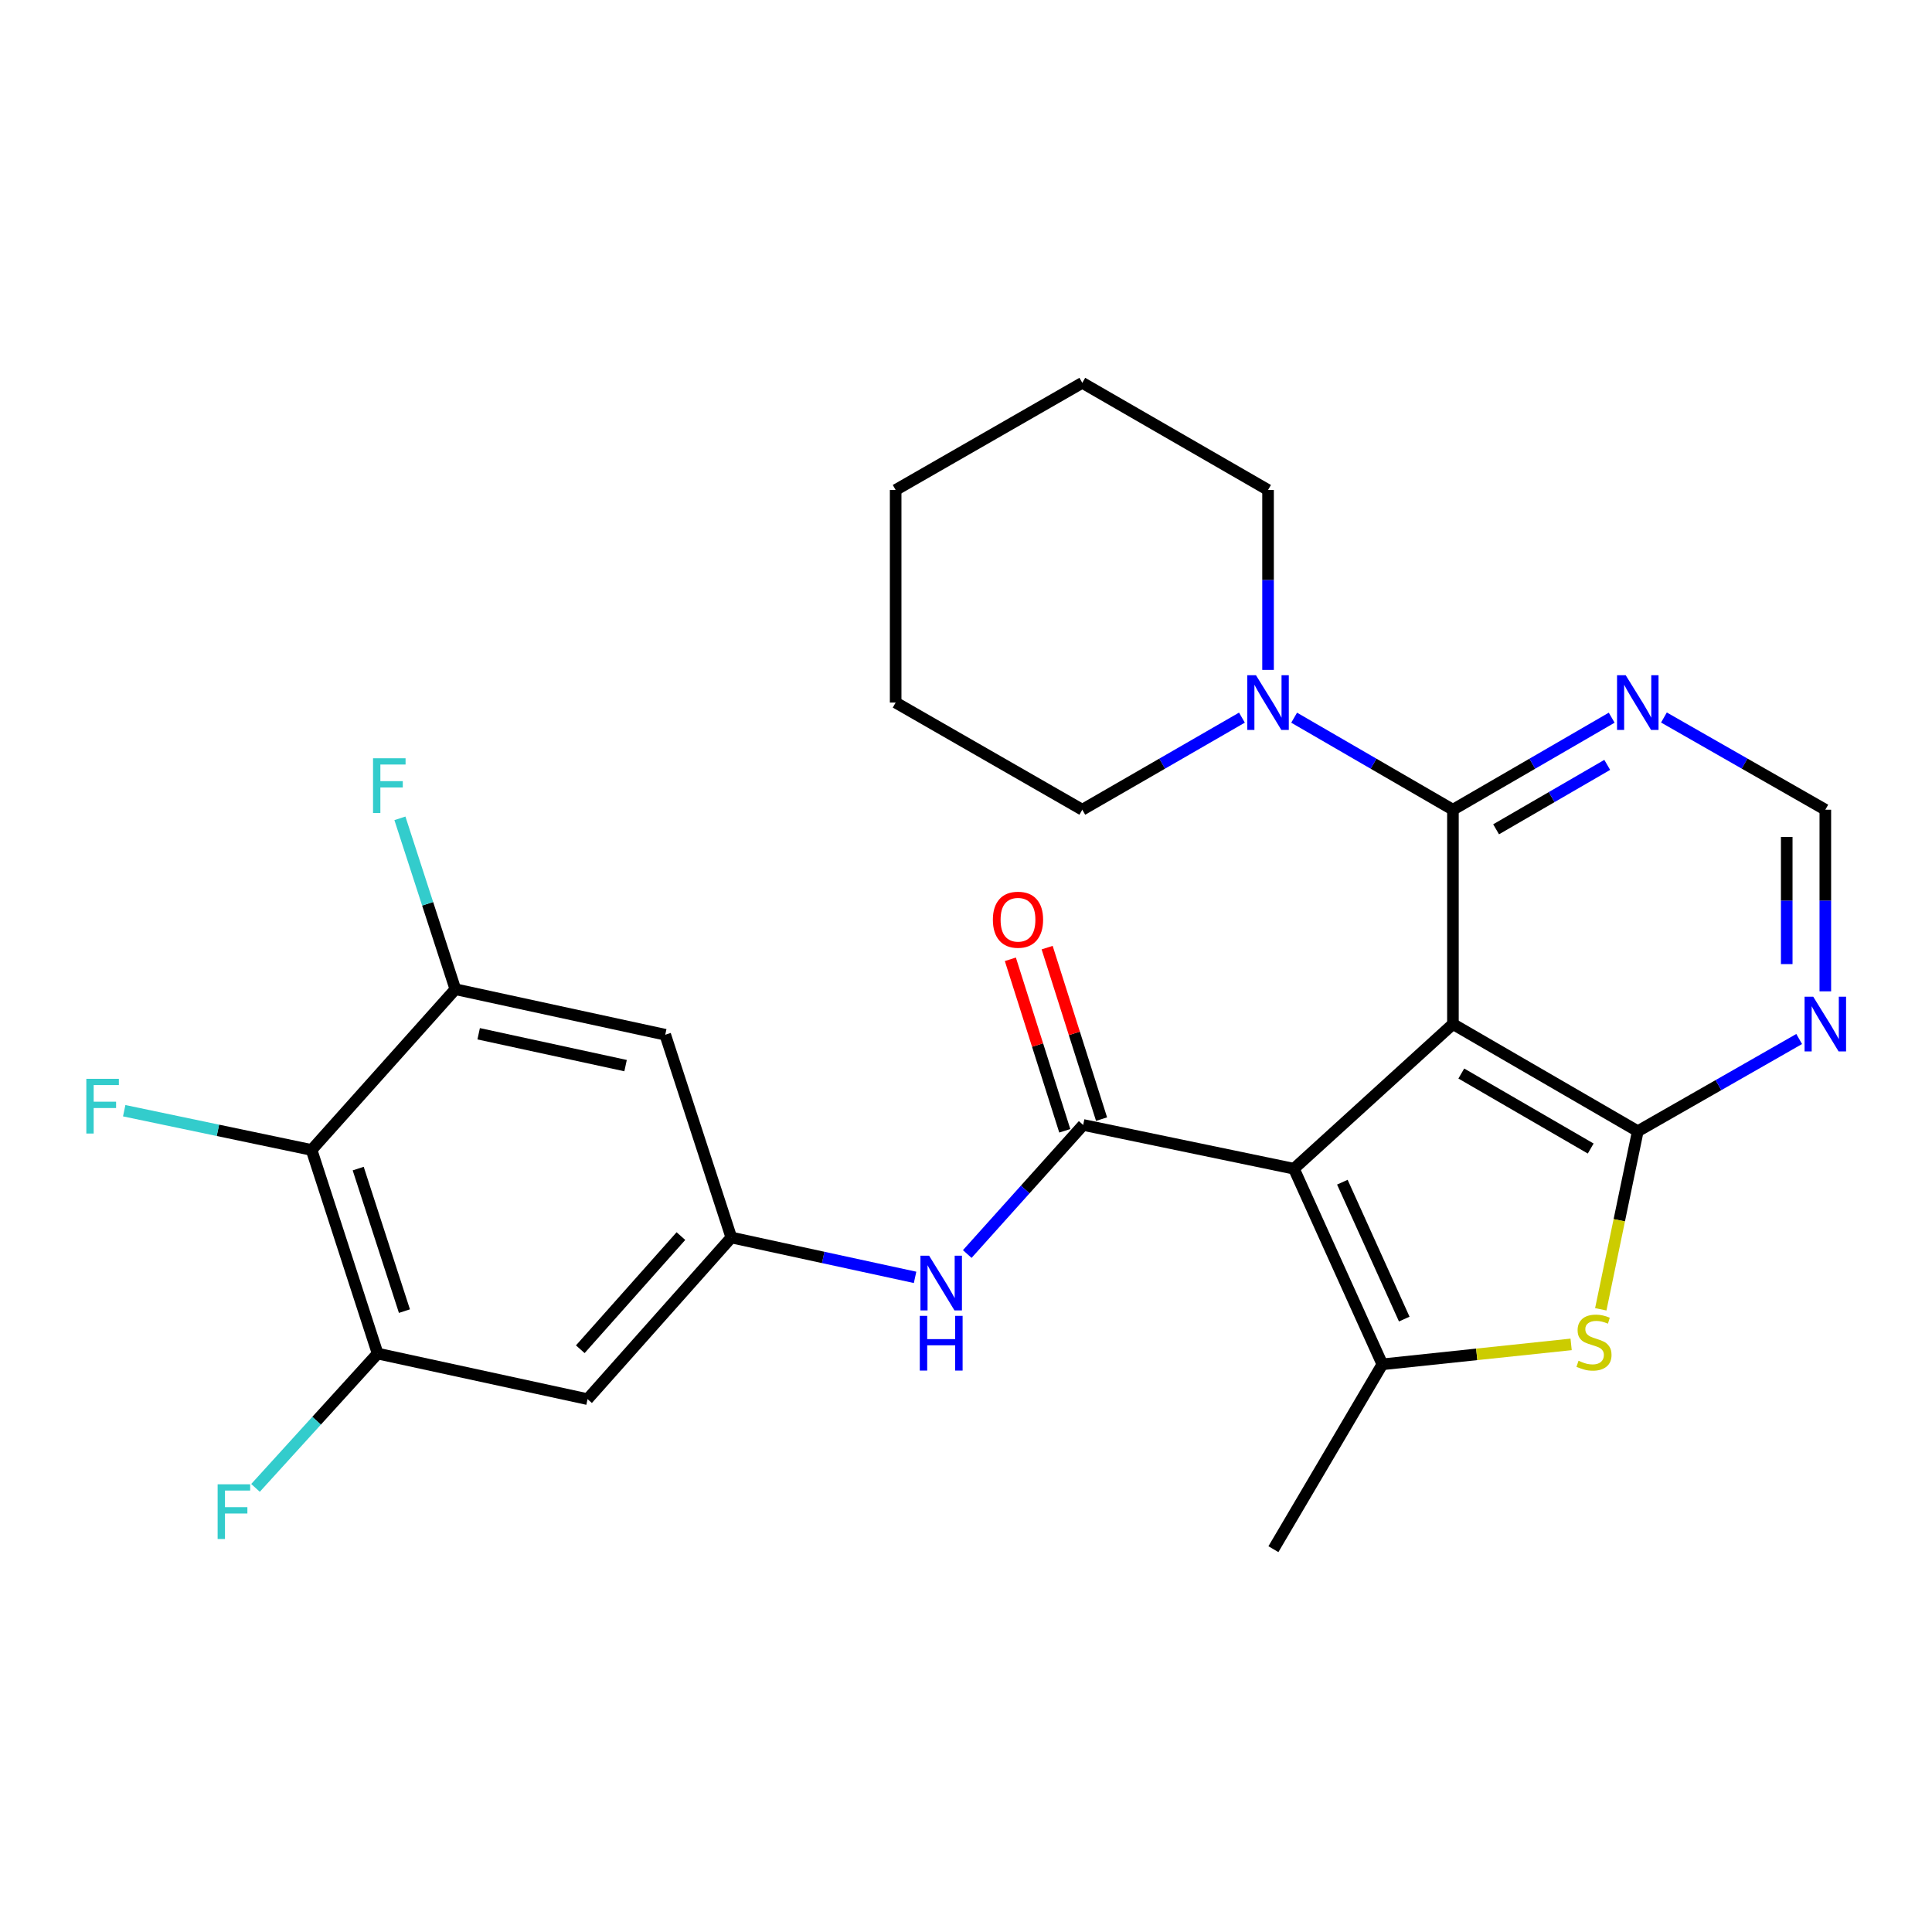 <?xml version='1.0' encoding='iso-8859-1'?>
<svg version='1.1' baseProfile='full'
              xmlns='http://www.w3.org/2000/svg'
                      xmlns:rdkit='http://www.rdkit.org/xml'
                      xmlns:xlink='http://www.w3.org/1999/xlink'
                  xml:space='preserve'
width='1000px' height='1000px' viewBox='0 0 1000 1000'>
<!-- END OF HEADER -->
<rect style='opacity:1.0;fill:#FFFFFF;stroke:none' width='1000' height='1000' x='0' y='0'> </rect>
<path class='bond-0' d='M 752.034,530.052 L 669.735,604.937' style='fill:none;fill-rule:evenodd;stroke:#000000;stroke-width:6px;stroke-linecap:butt;stroke-linejoin:miter;stroke-opacity:1' />
<path class='bond-1' d='M 752.034,530.052 L 847.716,585.517' style='fill:none;fill-rule:evenodd;stroke:#000000;stroke-width:6px;stroke-linecap:butt;stroke-linejoin:miter;stroke-opacity:1' />
<path class='bond-1' d='M 756.368,555.653 L 823.346,594.479' style='fill:none;fill-rule:evenodd;stroke:#000000;stroke-width:6px;stroke-linecap:butt;stroke-linejoin:miter;stroke-opacity:1' />
<path class='bond-4' d='M 752.034,530.052 L 752.034,419.111' style='fill:none;fill-rule:evenodd;stroke:#000000;stroke-width:6px;stroke-linecap:butt;stroke-linejoin:miter;stroke-opacity:1' />
<path class='bond-2' d='M 669.735,604.937 L 715.501,706.168' style='fill:none;fill-rule:evenodd;stroke:#000000;stroke-width:6px;stroke-linecap:butt;stroke-linejoin:miter;stroke-opacity:1' />
<path class='bond-2' d='M 694.802,611.893 L 726.838,682.755' style='fill:none;fill-rule:evenodd;stroke:#000000;stroke-width:6px;stroke-linecap:butt;stroke-linejoin:miter;stroke-opacity:1' />
<path class='bond-3' d='M 669.735,604.937 L 560.648,582.276' style='fill:none;fill-rule:evenodd;stroke:#000000;stroke-width:6px;stroke-linecap:butt;stroke-linejoin:miter;stroke-opacity:1' />
<path class='bond-5' d='M 847.716,585.517 L 838.137,631.608' style='fill:none;fill-rule:evenodd;stroke:#000000;stroke-width:6px;stroke-linecap:butt;stroke-linejoin:miter;stroke-opacity:1' />
<path class='bond-5' d='M 838.137,631.608 L 828.558,677.699' style='fill:none;fill-rule:evenodd;stroke:#CCCC00;stroke-width:6px;stroke-linecap:butt;stroke-linejoin:miter;stroke-opacity:1' />
<path class='bond-8' d='M 847.716,585.517 L 889.483,561.651' style='fill:none;fill-rule:evenodd;stroke:#000000;stroke-width:6px;stroke-linecap:butt;stroke-linejoin:miter;stroke-opacity:1' />
<path class='bond-8' d='M 889.483,561.651 L 931.25,537.786' style='fill:none;fill-rule:evenodd;stroke:#0000FF;stroke-width:6px;stroke-linecap:butt;stroke-linejoin:miter;stroke-opacity:1' />
<path class='bond-21' d='M 715.501,706.168 L 659.115,801.85' style='fill:none;fill-rule:evenodd;stroke:#000000;stroke-width:6px;stroke-linecap:butt;stroke-linejoin:miter;stroke-opacity:1' />
<path class='bond-27' d='M 715.501,706.168 L 764.356,701.011' style='fill:none;fill-rule:evenodd;stroke:#000000;stroke-width:6px;stroke-linecap:butt;stroke-linejoin:miter;stroke-opacity:1' />
<path class='bond-27' d='M 764.356,701.011 L 813.21,695.854' style='fill:none;fill-rule:evenodd;stroke:#CCCC00;stroke-width:6px;stroke-linecap:butt;stroke-linejoin:miter;stroke-opacity:1' />
<path class='bond-9' d='M 560.648,582.276 L 530.649,615.677' style='fill:none;fill-rule:evenodd;stroke:#000000;stroke-width:6px;stroke-linecap:butt;stroke-linejoin:miter;stroke-opacity:1' />
<path class='bond-9' d='M 530.649,615.677 L 500.65,649.079' style='fill:none;fill-rule:evenodd;stroke:#0000FF;stroke-width:6px;stroke-linecap:butt;stroke-linejoin:miter;stroke-opacity:1' />
<path class='bond-17' d='M 570.167,579.255 L 556.084,534.873' style='fill:none;fill-rule:evenodd;stroke:#000000;stroke-width:6px;stroke-linecap:butt;stroke-linejoin:miter;stroke-opacity:1' />
<path class='bond-17' d='M 556.084,534.873 L 542,490.49' style='fill:none;fill-rule:evenodd;stroke:#FF0000;stroke-width:6px;stroke-linecap:butt;stroke-linejoin:miter;stroke-opacity:1' />
<path class='bond-17' d='M 551.128,585.297 L 537.044,540.915' style='fill:none;fill-rule:evenodd;stroke:#000000;stroke-width:6px;stroke-linecap:butt;stroke-linejoin:miter;stroke-opacity:1' />
<path class='bond-17' d='M 537.044,540.915 L 522.96,496.532' style='fill:none;fill-rule:evenodd;stroke:#FF0000;stroke-width:6px;stroke-linecap:butt;stroke-linejoin:miter;stroke-opacity:1' />
<path class='bond-7' d='M 752.034,419.111 L 710.94,395.292' style='fill:none;fill-rule:evenodd;stroke:#000000;stroke-width:6px;stroke-linecap:butt;stroke-linejoin:miter;stroke-opacity:1' />
<path class='bond-7' d='M 710.94,395.292 L 669.846,371.474' style='fill:none;fill-rule:evenodd;stroke:#0000FF;stroke-width:6px;stroke-linecap:butt;stroke-linejoin:miter;stroke-opacity:1' />
<path class='bond-10' d='M 752.034,419.111 L 793.123,395.293' style='fill:none;fill-rule:evenodd;stroke:#000000;stroke-width:6px;stroke-linecap:butt;stroke-linejoin:miter;stroke-opacity:1' />
<path class='bond-10' d='M 793.123,395.293 L 834.211,371.474' style='fill:none;fill-rule:evenodd;stroke:#0000FF;stroke-width:6px;stroke-linecap:butt;stroke-linejoin:miter;stroke-opacity:1' />
<path class='bond-10' d='M 774.378,429.247 L 803.14,412.574' style='fill:none;fill-rule:evenodd;stroke:#000000;stroke-width:6px;stroke-linecap:butt;stroke-linejoin:miter;stroke-opacity:1' />
<path class='bond-10' d='M 803.14,412.574 L 831.902,395.902' style='fill:none;fill-rule:evenodd;stroke:#0000FF;stroke-width:6px;stroke-linecap:butt;stroke-linejoin:miter;stroke-opacity:1' />
<path class='bond-6' d='M 161.273,595.216 L 195.464,700.608' style='fill:none;fill-rule:evenodd;stroke:#000000;stroke-width:6px;stroke-linecap:butt;stroke-linejoin:miter;stroke-opacity:1' />
<path class='bond-6' d='M 185.402,604.861 L 209.336,678.635' style='fill:none;fill-rule:evenodd;stroke:#000000;stroke-width:6px;stroke-linecap:butt;stroke-linejoin:miter;stroke-opacity:1' />
<path class='bond-18' d='M 161.273,595.216 L 112.781,585.057' style='fill:none;fill-rule:evenodd;stroke:#000000;stroke-width:6px;stroke-linecap:butt;stroke-linejoin:miter;stroke-opacity:1' />
<path class='bond-18' d='M 112.781,585.057 L 64.289,574.898' style='fill:none;fill-rule:evenodd;stroke:#33CCCC;stroke-width:6px;stroke-linecap:butt;stroke-linejoin:miter;stroke-opacity:1' />
<path class='bond-30' d='M 161.273,595.216 L 235.692,512.019' style='fill:none;fill-rule:evenodd;stroke:#000000;stroke-width:6px;stroke-linecap:butt;stroke-linejoin:miter;stroke-opacity:1' />
<path class='bond-22' d='M 656.341,346.735 L 656.341,300.175' style='fill:none;fill-rule:evenodd;stroke:#0000FF;stroke-width:6px;stroke-linecap:butt;stroke-linejoin:miter;stroke-opacity:1' />
<path class='bond-22' d='M 656.341,300.175 L 656.341,253.615' style='fill:none;fill-rule:evenodd;stroke:#000000;stroke-width:6px;stroke-linecap:butt;stroke-linejoin:miter;stroke-opacity:1' />
<path class='bond-23' d='M 642.826,371.442 L 601.509,395.276' style='fill:none;fill-rule:evenodd;stroke:#0000FF;stroke-width:6px;stroke-linecap:butt;stroke-linejoin:miter;stroke-opacity:1' />
<path class='bond-23' d='M 601.509,395.276 L 560.193,419.111' style='fill:none;fill-rule:evenodd;stroke:#000000;stroke-width:6px;stroke-linecap:butt;stroke-linejoin:miter;stroke-opacity:1' />
<path class='bond-28' d='M 944.785,513.118 L 944.785,466.115' style='fill:none;fill-rule:evenodd;stroke:#0000FF;stroke-width:6px;stroke-linecap:butt;stroke-linejoin:miter;stroke-opacity:1' />
<path class='bond-28' d='M 944.785,466.115 L 944.785,419.111' style='fill:none;fill-rule:evenodd;stroke:#000000;stroke-width:6px;stroke-linecap:butt;stroke-linejoin:miter;stroke-opacity:1' />
<path class='bond-28' d='M 924.81,499.017 L 924.81,466.115' style='fill:none;fill-rule:evenodd;stroke:#0000FF;stroke-width:6px;stroke-linecap:butt;stroke-linejoin:miter;stroke-opacity:1' />
<path class='bond-28' d='M 924.81,466.115 L 924.81,433.212' style='fill:none;fill-rule:evenodd;stroke:#000000;stroke-width:6px;stroke-linecap:butt;stroke-linejoin:miter;stroke-opacity:1' />
<path class='bond-13' d='M 473.641,661.164 L 426.084,650.846' style='fill:none;fill-rule:evenodd;stroke:#0000FF;stroke-width:6px;stroke-linecap:butt;stroke-linejoin:miter;stroke-opacity:1' />
<path class='bond-13' d='M 426.084,650.846 L 378.528,640.527' style='fill:none;fill-rule:evenodd;stroke:#000000;stroke-width:6px;stroke-linecap:butt;stroke-linejoin:miter;stroke-opacity:1' />
<path class='bond-16' d='M 861.251,371.38 L 903.018,395.245' style='fill:none;fill-rule:evenodd;stroke:#0000FF;stroke-width:6px;stroke-linecap:butt;stroke-linejoin:miter;stroke-opacity:1' />
<path class='bond-16' d='M 903.018,395.245 L 944.785,419.111' style='fill:none;fill-rule:evenodd;stroke:#000000;stroke-width:6px;stroke-linecap:butt;stroke-linejoin:miter;stroke-opacity:1' />
<path class='bond-11' d='M 195.464,700.608 L 304.119,724.19' style='fill:none;fill-rule:evenodd;stroke:#000000;stroke-width:6px;stroke-linecap:butt;stroke-linejoin:miter;stroke-opacity:1' />
<path class='bond-19' d='M 195.464,700.608 L 163.858,735.369' style='fill:none;fill-rule:evenodd;stroke:#000000;stroke-width:6px;stroke-linecap:butt;stroke-linejoin:miter;stroke-opacity:1' />
<path class='bond-19' d='M 163.858,735.369 L 132.252,770.129' style='fill:none;fill-rule:evenodd;stroke:#33CCCC;stroke-width:6px;stroke-linecap:butt;stroke-linejoin:miter;stroke-opacity:1' />
<path class='bond-12' d='M 235.692,512.019 L 344.325,535.578' style='fill:none;fill-rule:evenodd;stroke:#000000;stroke-width:6px;stroke-linecap:butt;stroke-linejoin:miter;stroke-opacity:1' />
<path class='bond-12' d='M 247.754,535.074 L 323.797,551.566' style='fill:none;fill-rule:evenodd;stroke:#000000;stroke-width:6px;stroke-linecap:butt;stroke-linejoin:miter;stroke-opacity:1' />
<path class='bond-20' d='M 235.692,512.019 L 221.343,467.793' style='fill:none;fill-rule:evenodd;stroke:#000000;stroke-width:6px;stroke-linecap:butt;stroke-linejoin:miter;stroke-opacity:1' />
<path class='bond-20' d='M 221.343,467.793 L 206.994,423.567' style='fill:none;fill-rule:evenodd;stroke:#33CCCC;stroke-width:6px;stroke-linecap:butt;stroke-linejoin:miter;stroke-opacity:1' />
<path class='bond-14' d='M 378.528,640.527 L 344.325,535.578' style='fill:none;fill-rule:evenodd;stroke:#000000;stroke-width:6px;stroke-linecap:butt;stroke-linejoin:miter;stroke-opacity:1' />
<path class='bond-15' d='M 378.528,640.527 L 304.119,724.19' style='fill:none;fill-rule:evenodd;stroke:#000000;stroke-width:6px;stroke-linecap:butt;stroke-linejoin:miter;stroke-opacity:1' />
<path class='bond-15' d='M 352.44,639.801 L 300.354,698.366' style='fill:none;fill-rule:evenodd;stroke:#000000;stroke-width:6px;stroke-linecap:butt;stroke-linejoin:miter;stroke-opacity:1' />
<path class='bond-24' d='M 656.341,253.615 L 560.193,198.15' style='fill:none;fill-rule:evenodd;stroke:#000000;stroke-width:6px;stroke-linecap:butt;stroke-linejoin:miter;stroke-opacity:1' />
<path class='bond-25' d='M 560.193,419.111 L 463.589,363.646' style='fill:none;fill-rule:evenodd;stroke:#000000;stroke-width:6px;stroke-linecap:butt;stroke-linejoin:miter;stroke-opacity:1' />
<path class='bond-29' d='M 560.193,198.15 L 463.589,253.615' style='fill:none;fill-rule:evenodd;stroke:#000000;stroke-width:6px;stroke-linecap:butt;stroke-linejoin:miter;stroke-opacity:1' />
<path class='bond-26' d='M 463.589,363.646 L 463.589,253.615' style='fill:none;fill-rule:evenodd;stroke:#000000;stroke-width:6px;stroke-linecap:butt;stroke-linejoin:miter;stroke-opacity:1' />
<path  class='atom-6' d='M 817.044 704.325
Q 817.364 704.445, 818.684 705.005
Q 820.004 705.565, 821.444 705.925
Q 822.924 706.245, 824.364 706.245
Q 827.044 706.245, 828.604 704.965
Q 830.164 703.645, 830.164 701.365
Q 830.164 699.805, 829.364 698.845
Q 828.604 697.885, 827.404 697.365
Q 826.204 696.845, 824.204 696.245
Q 821.684 695.485, 820.164 694.765
Q 818.684 694.045, 817.604 692.525
Q 816.564 691.005, 816.564 688.445
Q 816.564 684.885, 818.964 682.685
Q 821.404 680.485, 826.204 680.485
Q 829.484 680.485, 833.204 682.045
L 832.284 685.125
Q 828.884 683.725, 826.324 683.725
Q 823.564 683.725, 822.044 684.885
Q 820.524 686.005, 820.564 687.965
Q 820.564 689.485, 821.324 690.405
Q 822.124 691.325, 823.244 691.845
Q 824.404 692.365, 826.324 692.965
Q 828.884 693.765, 830.404 694.565
Q 831.924 695.365, 833.004 697.005
Q 834.124 698.605, 834.124 701.365
Q 834.124 705.285, 831.484 707.405
Q 828.884 709.485, 824.524 709.485
Q 822.004 709.485, 820.084 708.925
Q 818.204 708.405, 815.964 707.485
L 817.044 704.325
' fill='#CCCC00'/>
<path  class='atom-8' d='M 650.081 349.486
L 659.361 364.486
Q 660.281 365.966, 661.761 368.646
Q 663.241 371.326, 663.321 371.486
L 663.321 349.486
L 667.081 349.486
L 667.081 377.806
L 663.201 377.806
L 653.241 361.406
Q 652.081 359.486, 650.841 357.286
Q 649.641 355.086, 649.281 354.406
L 649.281 377.806
L 645.601 377.806
L 645.601 349.486
L 650.081 349.486
' fill='#0000FF'/>
<path  class='atom-9' d='M 938.525 515.892
L 947.805 530.892
Q 948.725 532.372, 950.205 535.052
Q 951.685 537.732, 951.765 537.892
L 951.765 515.892
L 955.525 515.892
L 955.525 544.212
L 951.645 544.212
L 941.685 527.812
Q 940.525 525.892, 939.285 523.692
Q 938.085 521.492, 937.725 520.812
L 937.725 544.212
L 934.045 544.212
L 934.045 515.892
L 938.525 515.892
' fill='#0000FF'/>
<path  class='atom-10' d='M 480.9 649.938
L 490.18 664.938
Q 491.1 666.418, 492.58 669.098
Q 494.06 671.778, 494.14 671.938
L 494.14 649.938
L 497.9 649.938
L 497.9 678.258
L 494.02 678.258
L 484.06 661.858
Q 482.9 659.938, 481.66 657.738
Q 480.46 655.538, 480.1 654.858
L 480.1 678.258
L 476.42 678.258
L 476.42 649.938
L 480.9 649.938
' fill='#0000FF'/>
<path  class='atom-10' d='M 476.08 681.09
L 479.92 681.09
L 479.92 693.13
L 494.4 693.13
L 494.4 681.09
L 498.24 681.09
L 498.24 709.41
L 494.4 709.41
L 494.4 696.33
L 479.92 696.33
L 479.92 709.41
L 476.08 709.41
L 476.08 681.09
' fill='#0000FF'/>
<path  class='atom-11' d='M 841.456 349.486
L 850.736 364.486
Q 851.656 365.966, 853.136 368.646
Q 854.616 371.326, 854.696 371.486
L 854.696 349.486
L 858.456 349.486
L 858.456 377.806
L 854.576 377.806
L 844.616 361.406
Q 843.456 359.486, 842.216 357.286
Q 841.016 355.086, 840.656 354.406
L 840.656 377.806
L 836.976 377.806
L 836.976 349.486
L 841.456 349.486
' fill='#0000FF'/>
<path  class='atom-18' d='M 513.911 476.043
Q 513.911 469.243, 517.271 465.443
Q 520.631 461.643, 526.911 461.643
Q 533.191 461.643, 536.551 465.443
Q 539.911 469.243, 539.911 476.043
Q 539.911 482.923, 536.511 486.843
Q 533.111 490.723, 526.911 490.723
Q 520.671 490.723, 517.271 486.843
Q 513.911 482.963, 513.911 476.043
M 526.911 487.523
Q 531.231 487.523, 533.551 484.643
Q 535.911 481.723, 535.911 476.043
Q 535.911 470.483, 533.551 467.683
Q 531.231 464.843, 526.911 464.843
Q 522.591 464.843, 520.231 467.643
Q 517.911 470.443, 517.911 476.043
Q 517.911 481.763, 520.231 484.643
Q 522.591 487.523, 526.911 487.523
' fill='#FF0000'/>
<path  class='atom-19' d='M 44.686 558.395
L 61.526 558.395
L 61.526 561.635
L 48.486 561.635
L 48.486 570.235
L 60.086 570.235
L 60.086 573.515
L 48.486 573.515
L 48.486 586.715
L 44.686 586.715
L 44.686 558.395
' fill='#33CCCC'/>
<path  class='atom-20' d='M 112.647 768.27
L 129.487 768.27
L 129.487 771.51
L 116.447 771.51
L 116.447 780.11
L 128.047 780.11
L 128.047 783.39
L 116.447 783.39
L 116.447 796.59
L 112.647 796.59
L 112.647 768.27
' fill='#33CCCC'/>
<path  class='atom-21' d='M 193.081 392.477
L 209.921 392.477
L 209.921 395.717
L 196.881 395.717
L 196.881 404.317
L 208.481 404.317
L 208.481 407.597
L 196.881 407.597
L 196.881 420.797
L 193.081 420.797
L 193.081 392.477
' fill='#33CCCC'/>
</svg>
